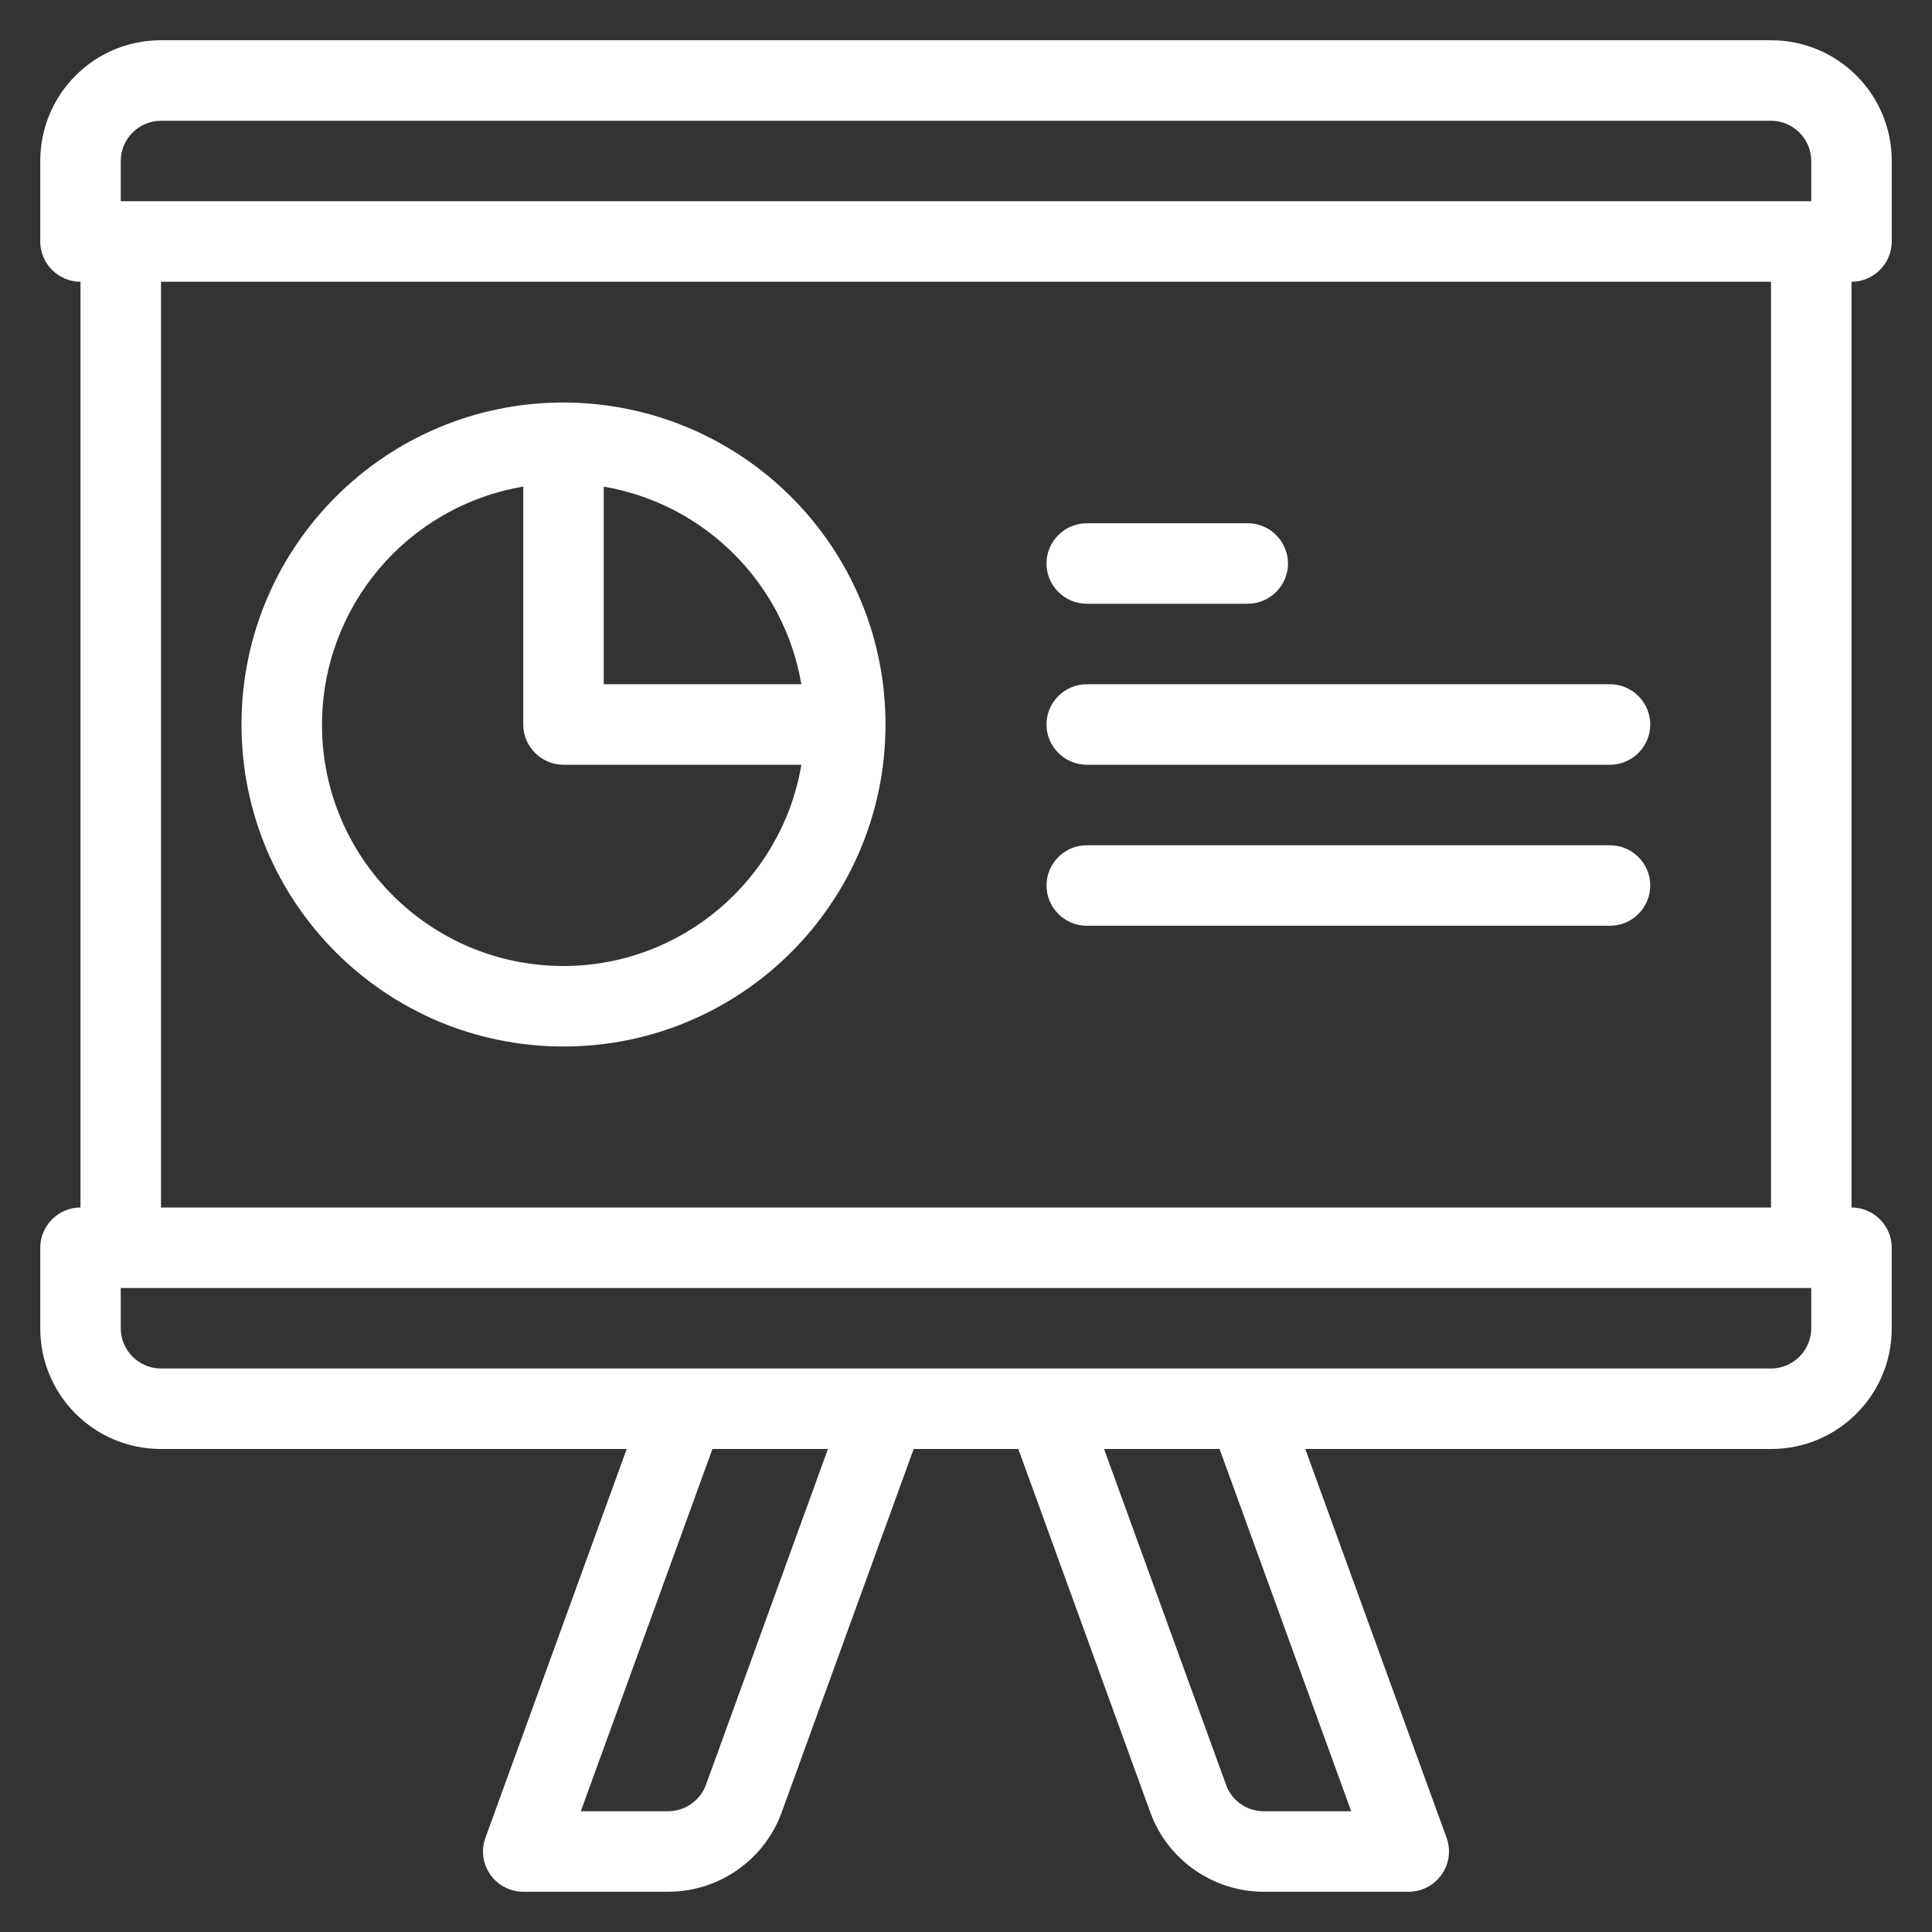 <?xml version="1.0" encoding="UTF-8"?><svg id="Layer_1" xmlns="http://www.w3.org/2000/svg" viewBox="0 0 48 48"><rect x="0" y="0" width="48" height="48" fill="#333333" stroke="none"/><defs><style>.cls-1{fill:#fff;}</style></defs><g id="Presentation_Report"><path class="cls-1" d="M47,6v-2c0-1.66-1.34-3-3-3H4c-1.66,0-3,1.34-3,3v2c0,.55,.45,1,1,1V30c-.55,0-1,.45-1,1v2c0,1.66,1.34,3,3,3H15.57l-3.51,9.66c-.19,.52,.08,1.09,.6,1.28,.11,.04,.23,.06,.34,.06h3.6c1.26,0,2.39-.79,2.82-1.97l3.28-9.03h2.6l3.28,9.03c.43,1.18,1.56,1.97,2.82,1.97h3.6c.55,0,1-.45,1-1,0-.12-.02-.23-.06-.34l-3.51-9.66h11.57c1.66,0,3-1.34,3-3v-2c0-.55-.45-1-1-1V7c.55,0,1-.45,1-1ZM17.54,44.34c-.14,.39-.52,.66-.94,.66h-2.17l3.27-9h2.87l-3.03,8.34Zm16.03,.66h-2.17c-.42,0-.8-.26-.94-.66l-3.03-8.34h2.87l3.27,9Zm11.43-12c0,.55-.45,1-1,1H4c-.55,0-1-.45-1-1v-1H45v1ZM4,30V7H44V30H4ZM45,5H3v-1c0-.55,.45-1,1-1H44c.55,0,1,.45,1,1v1Z"/><path class="cls-1" d="M14,10c-4.42,0-8,3.58-8,8s3.58,8,8,8,8-3.58,8-8c0-4.42-3.58-7.99-8-8Zm0,14c-3.31,0-6-2.68-6-5.99,0-2.93,2.11-5.43,5-5.92v5.91c0,.55,.45,1,1,1h5.91c-.49,2.88-2.99,5-5.91,5Zm1-7v-4.91c2.51,.43,4.48,2.4,4.91,4.91h-4.91Z"/><path class="cls-1" d="M27,15h4c.55,0,1-.45,1-1s-.45-1-1-1h-4c-.55,0-1,.45-1,1s.45,1,1,1Z"/><path class="cls-1" d="M40,17h-13c-.55,0-1,.45-1,1s.45,1,1,1h13c.55,0,1-.45,1-1s-.45-1-1-1Z"/><path class="cls-1" d="M40,21h-13c-.55,0-1,.45-1,1s.45,1,1,1h13c.55,0,1-.45,1-1s-.45-1-1-1Z"/></g></svg>